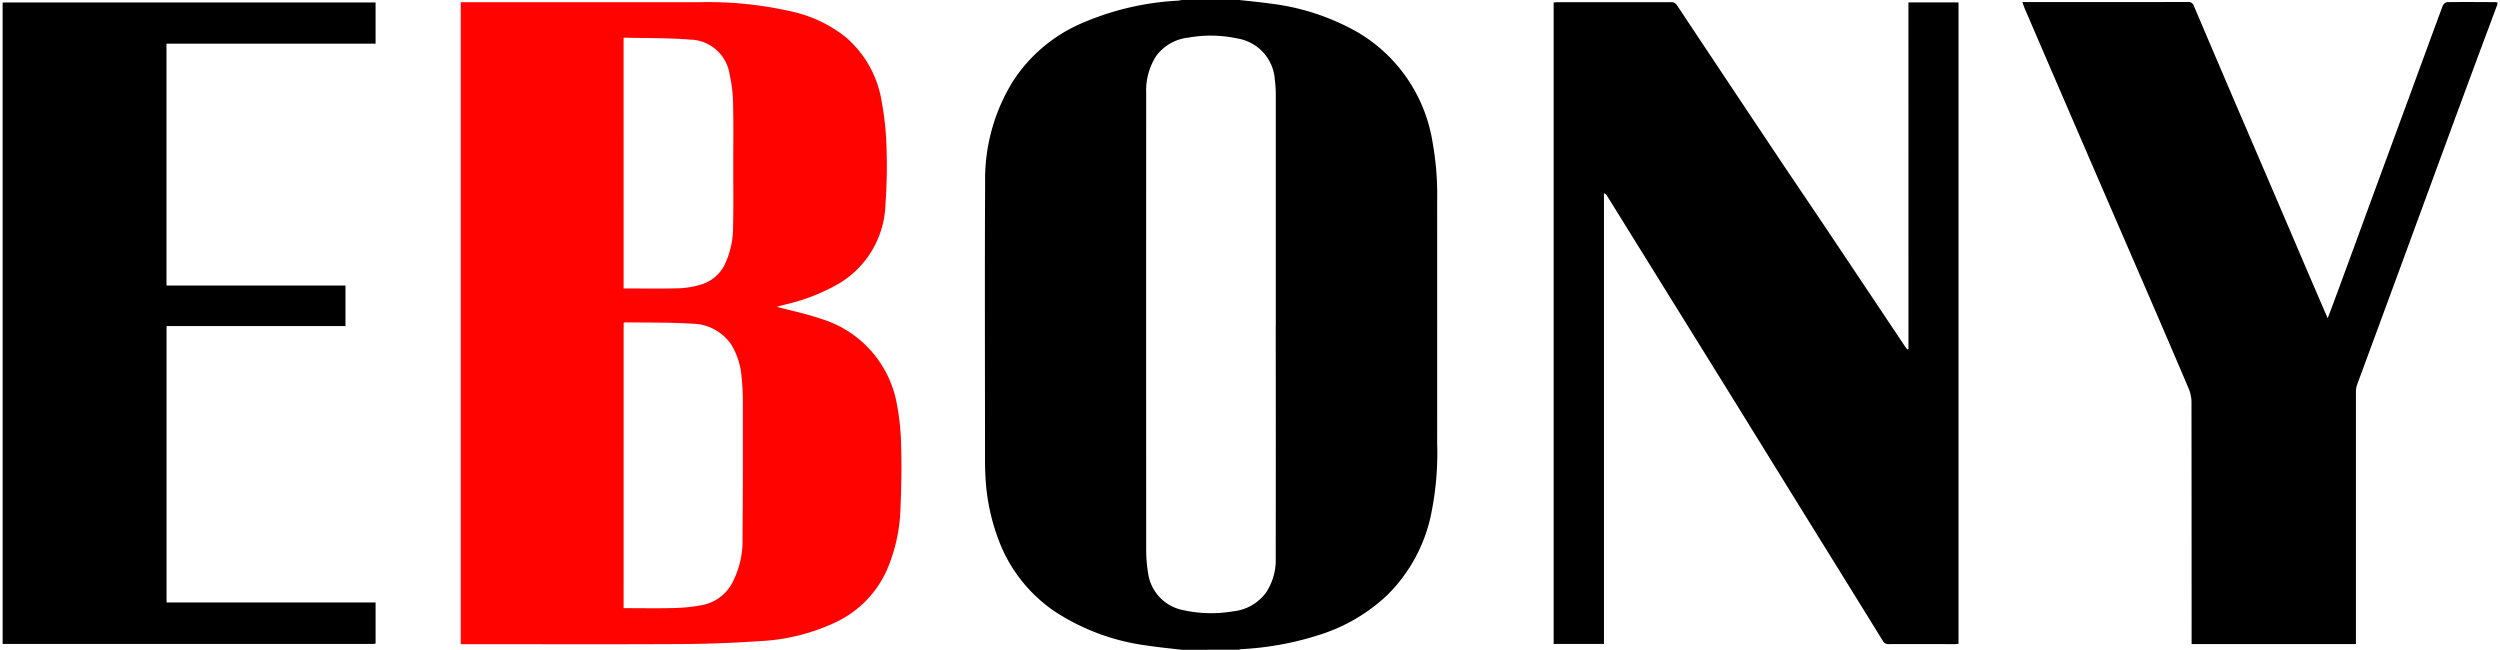<?xml version="1.0" encoding="UTF-8" standalone="no"?><svg xmlns="http://www.w3.org/2000/svg" xmlns:xlink="http://www.w3.org/1999/xlink" fill="#000000" height="59" viewBox="0 0 226.576 59.014" width="227"><g><g><path d="M106.582,29.507q0-10.457,0-20.914a10.28,10.28,0,0,0-.088-1.334,4.053,4.053,0,0,0-3.413-3.767,11.447,11.447,0,0,0-4.41-.08,4.2,4.2,0,0,0-2.94,1.656,5.783,5.783,0,0,0-.92,3.419q-.01,20.79,0,41.577a13.034,13.034,0,0,0,.18,2.038,3.968,3.968,0,0,0,3.1,3.294,11.78,11.78,0,0,0,4.614.126,4.251,4.251,0,0,0,2.976-1.682,5.357,5.357,0,0,0,.895-3.166q.013-10.583,0-21.166m-8.53,29.507c-1.036-.125-2.078-.219-3.108-.379a20,20,0,0,1-8.467-3.126,13.607,13.607,0,0,1-4.851-5.933,18.789,18.789,0,0,1-1.407-6.287c-.033-.514-.04-1.032-.04-1.548,0-8.379-.033-16.759.01-25.138a16.878,16.878,0,0,1,2.576-9.3,14.065,14.065,0,0,1,5.876-5.051A25.241,25.241,0,0,1,97.684.061c.124-.01.246-.04.368-.061h5.2c.926.1,1.855.19,2.778.318A21.1,21.1,0,0,1,114,2.919a14.163,14.163,0,0,1,6.8,9.88,27.263,27.263,0,0,1,.438,5.413q.005,11.022,0,22.045a27.59,27.59,0,0,1-.611,6.732,14.436,14.436,0,0,1-3.841,6.979,15.848,15.848,0,0,1-6.244,3.689,27.664,27.664,0,0,1-7.1,1.3.987.987,0,0,0-.2.053Z" fill="#000000" transform="translate(9.049)"/><path d="M0,.208C.27.206.541.2.811.2L33.472.2h.4V3.942H14.881V25.91H31.137v3.683H14.888v25.1H33.872v3.738a2.793,2.793,0,0,1-.314.033q-16.693,0-33.387,0c-.057,0-.114,0-.17-.007Z" fill="#000000" transform="translate(0 .022)"/><path d="M207.97.383c-.7,1.886-1.411,3.772-2.109,5.66q-1.948,5.273-3.886,10.55-1.654,4.5-3.305,9-1.714,4.656-3.433,9.309a1.969,1.969,0,0,0-.114.662q0,11.273,0,22.546v.367H180.2v-.548q0-10.719-.011-21.436a3.236,3.236,0,0,0-.257-1.226q-2.319-5.449-4.68-10.879-2.6-6-5.195-12.006-2.507-5.8-5.006-11.611c-.077-.177-.134-.363-.22-.6h.764q7.11,0,14.219-.007a.533.533,0,0,1,.6.371q2.522,5.943,5.073,11.872t5.084,11.865c.649,1.514,1.3,3.024,1.989,4.613.386-1.031.752-1.991,1.106-2.956q1.3-3.534,2.592-7.072,1.916-5.217,3.837-10.432c.969-2.639,1.931-5.281,2.912-7.915a.582.582,0,0,1,.4-.335c1.466-.02,2.931-.006,4.4,0a.881.881,0,0,1,.166.034Z" fill="#000000" transform="translate(18.606 .019)"/><path d="M158.8.2h4.549V58.449c-.128.011-.25.03-.372.03-1.993,0-3.985-.01-5.978,0a.548.548,0,0,1-.534-.312q-2.908-4.711-5.83-9.415-3.7-5.973-7.393-11.949Q139.954,31.5,136.661,26.2l-5.252-8.466a.44.44,0,0,0-.262-.2V58.466h-4.569V.207c.136-.01.273-.029.408-.029q5.125,0,10.248,0a.571.571,0,0,1,.551.29q4.579,6.894,9.176,13.776c1.292,1.934,2.6,3.856,3.9,5.789q3.814,5.7,7.62,11.4c.066.1.144.188.215.283l.106-.032Z" fill="#000000" transform="translate(14.288 .02)"/><path d="M52.179,26.177c1.717,0,3.4.032,5.074-.017a7.687,7.687,0,0,0,2-.353,3.475,3.475,0,0,0,2.13-1.843,7.9,7.9,0,0,0,.737-3.427c.043-1.863.017-3.727.017-5.591,0-1.907.028-3.815-.02-5.72A13.488,13.488,0,0,0,61.8,6.7a3.7,3.7,0,0,0-3.551-3.121c-2.005-.164-4.028-.128-6.072-.179Zm0,29.036c1.554,0,3.062.029,4.569-.011a14.762,14.762,0,0,0,2.534-.264A3.907,3.907,0,0,0,62,53a8.18,8.18,0,0,0,.979-4.1c.04-4.169.032-8.34.03-12.51a20.3,20.3,0,0,0-.114-2.128,6.586,6.586,0,0,0-.957-3.013,4.363,4.363,0,0,0-3.561-1.872c-2-.127-4.01-.09-6.015-.12a.878.878,0,0,0-.181.039ZM37.386,58.485V.18h.477q10.548,0,21.1,0a34.282,34.282,0,0,1,8.591.871,11.974,11.974,0,0,1,4.762,2.275A9.7,9.7,0,0,1,75.634,9.31a26.494,26.494,0,0,1,.418,3.931,48.431,48.431,0,0,1-.092,5.287,8.685,8.685,0,0,1-4.137,7.152,17.638,17.638,0,0,1-4.933,1.95c-.26.067-.521.139-.78.213-.036.011-.066.045-.01.006,1.292.345,2.669.627,3.985,1.081a9.9,9.9,0,0,1,6.9,7.7,22.2,22.2,0,0,1,.4,3.928c.051,1.833.02,3.672-.058,5.505a15.3,15.3,0,0,1-1.248,5.709,9.561,9.561,0,0,1-4.966,4.87,18.043,18.043,0,0,1-6.254,1.547c-2.452.169-4.913.269-7.371.284-6.519.037-13.038.012-19.558.012Z" fill="#ff0300" transform="translate(4.22 .02)"/></g></g></svg>
